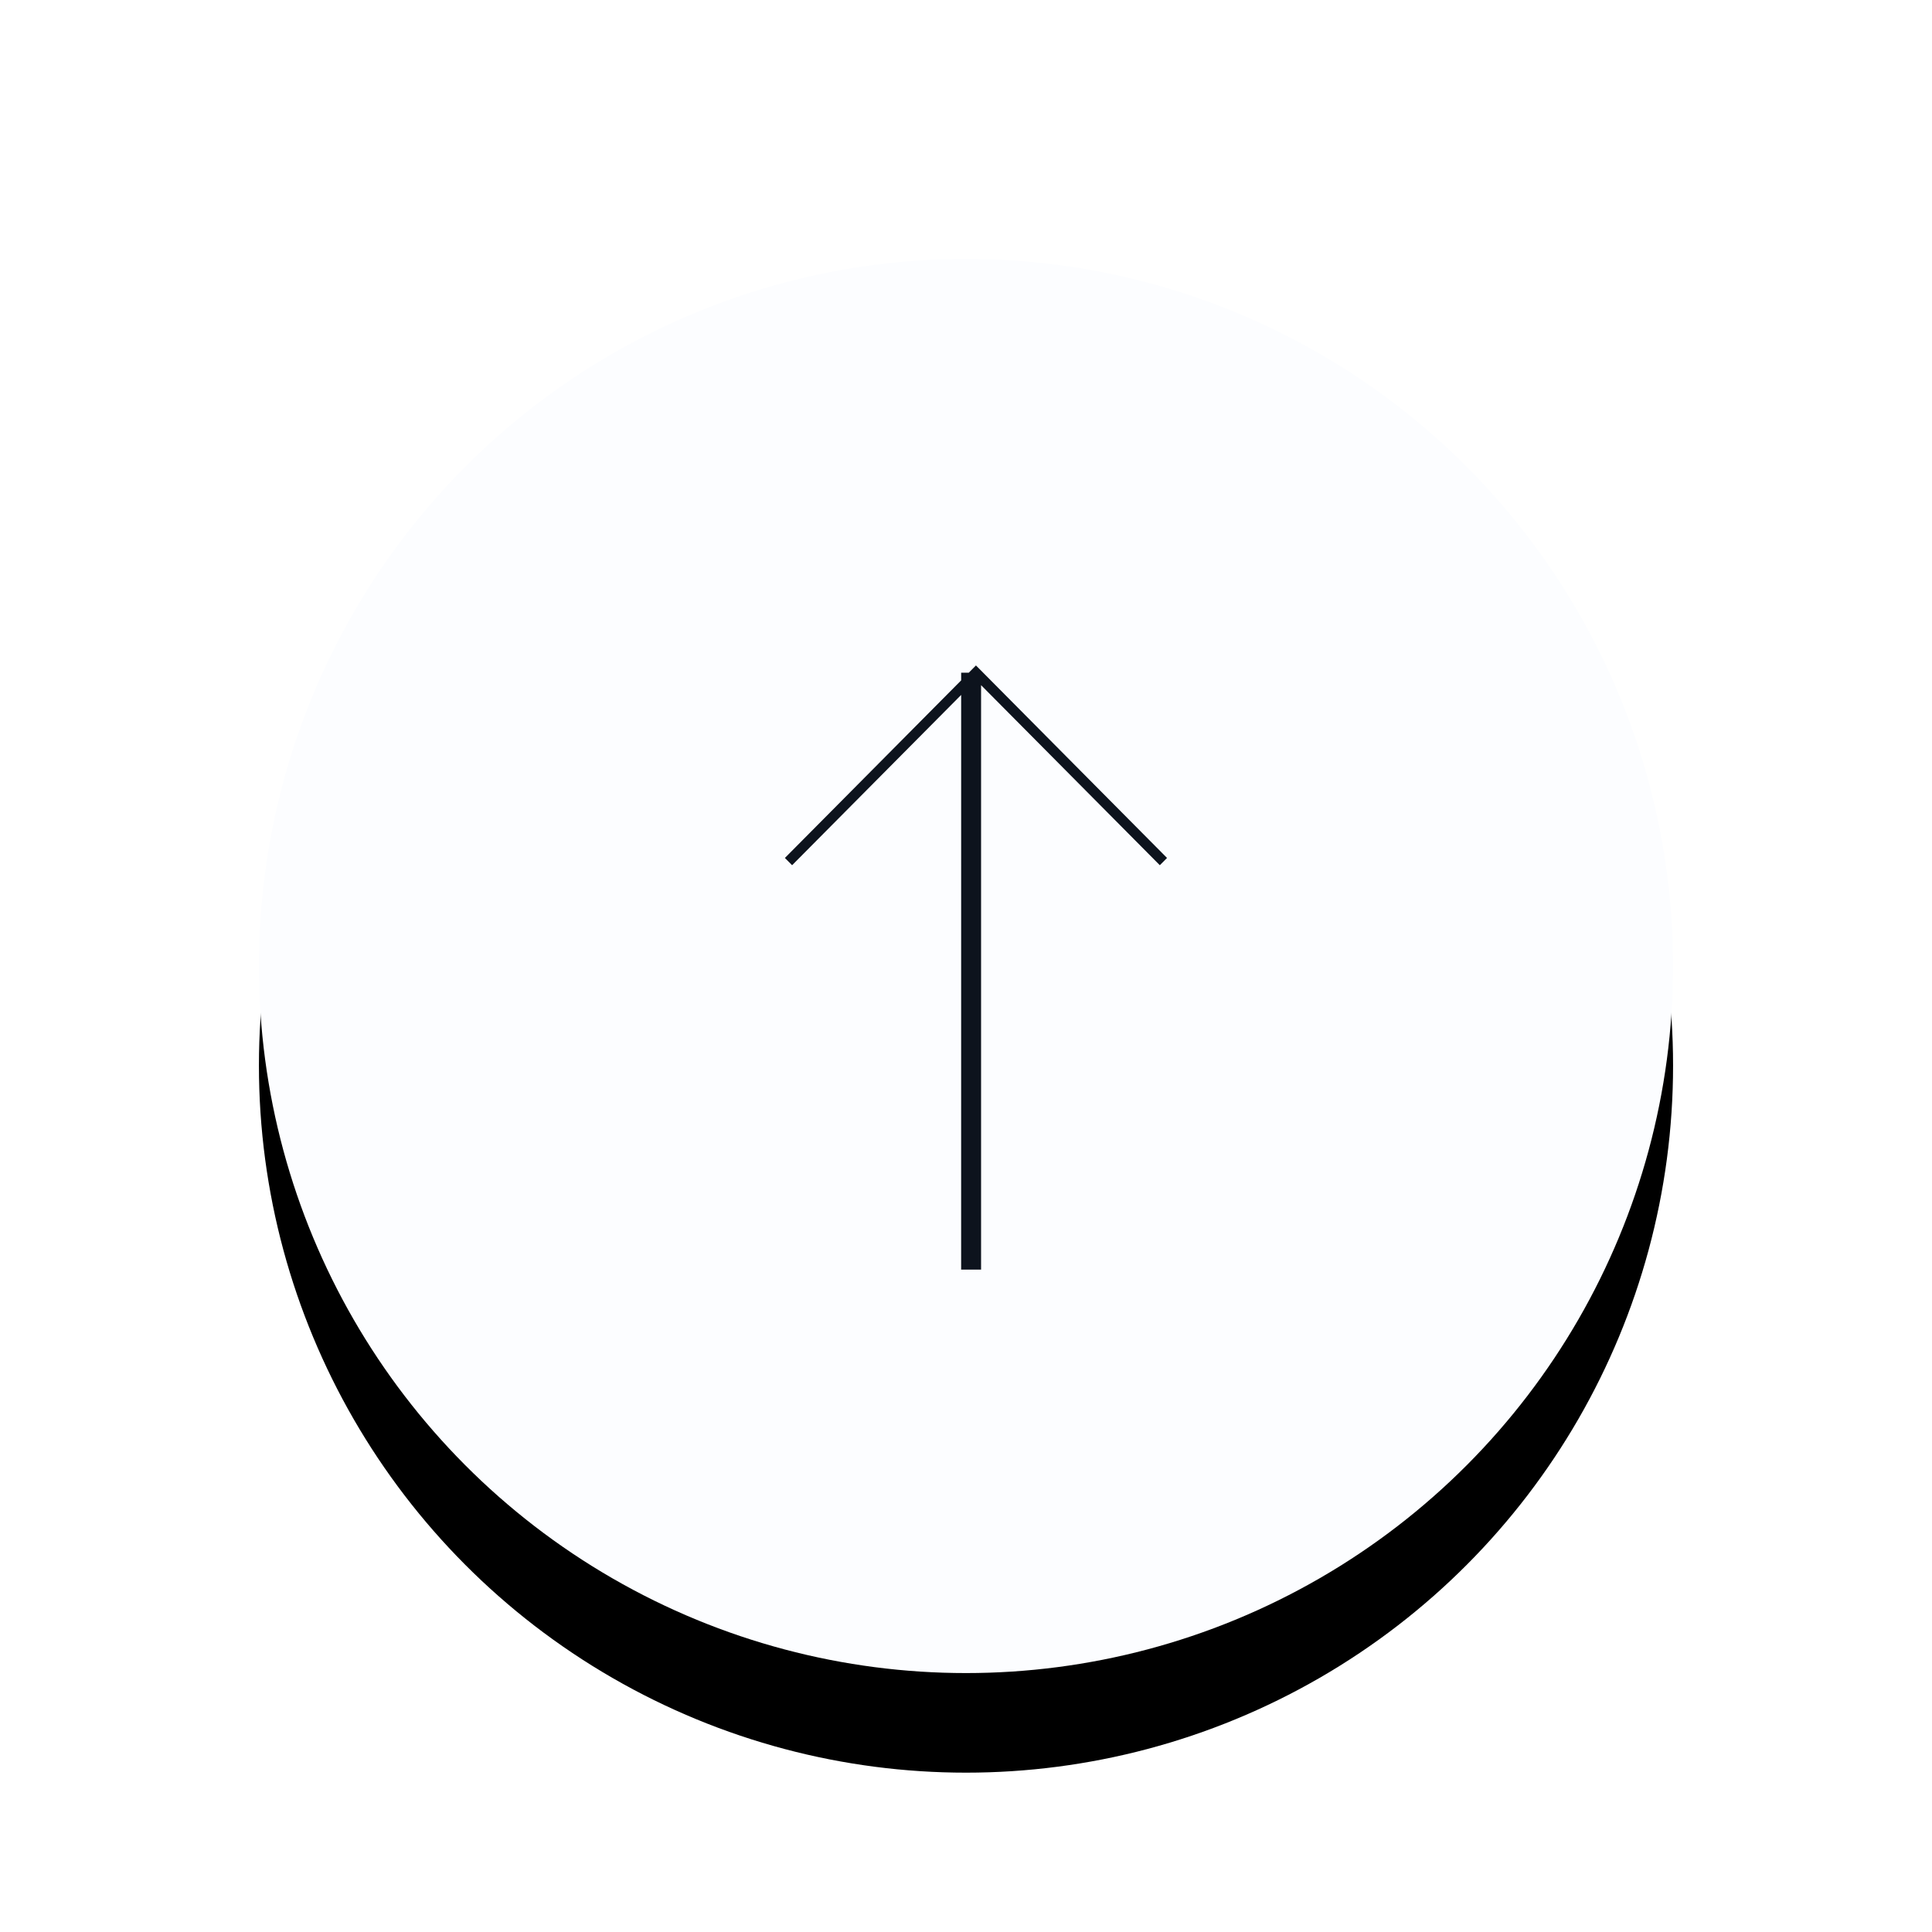 <svg xmlns="http://www.w3.org/2000/svg" xmlns:xlink="http://www.w3.org/1999/xlink" width="97" height="97" viewBox="0 0 97 87">
    <defs>
        <circle id="b" cx="35.5" cy="35.5" r="35.5"/>
        <filter id="a" width="162%" height="162%" x="-31%" y="-23.9%" filterUnits="objectBoundingBox">
            <feOffset dy="5" in="SourceAlpha" result="shadowOffsetOuter1"/>
            <feGaussianBlur in="shadowOffsetOuter1" result="shadowBlurOuter1" stdDeviation="6.5"/>
            <feColorMatrix in="shadowBlurOuter1" values="0 0 0 0 0 0 0 0 0 0 0 0 0 0 0 0 0 0 0.139 0"/>
        </filter>
    </defs>
    <g fill="none" fill-rule="evenodd">
        <g transform="translate(13 8)">
            <use fill="#000" filter="url(#a)" xlink:href="#b"/>
            <use fill="#FCFDFF" xlink:href="#b"/>
        </g>
        <path fill="#0D131D" fill-rule="nonzero" d="M48.256 58.742l.001-28.852-8.488 8.55-.362-.365 8.85-8.916v-.384h.38L49 28.41l9.593 9.665-.362.365-8.974-9.04v29.342h-1z"/>
    </g>
</svg>
